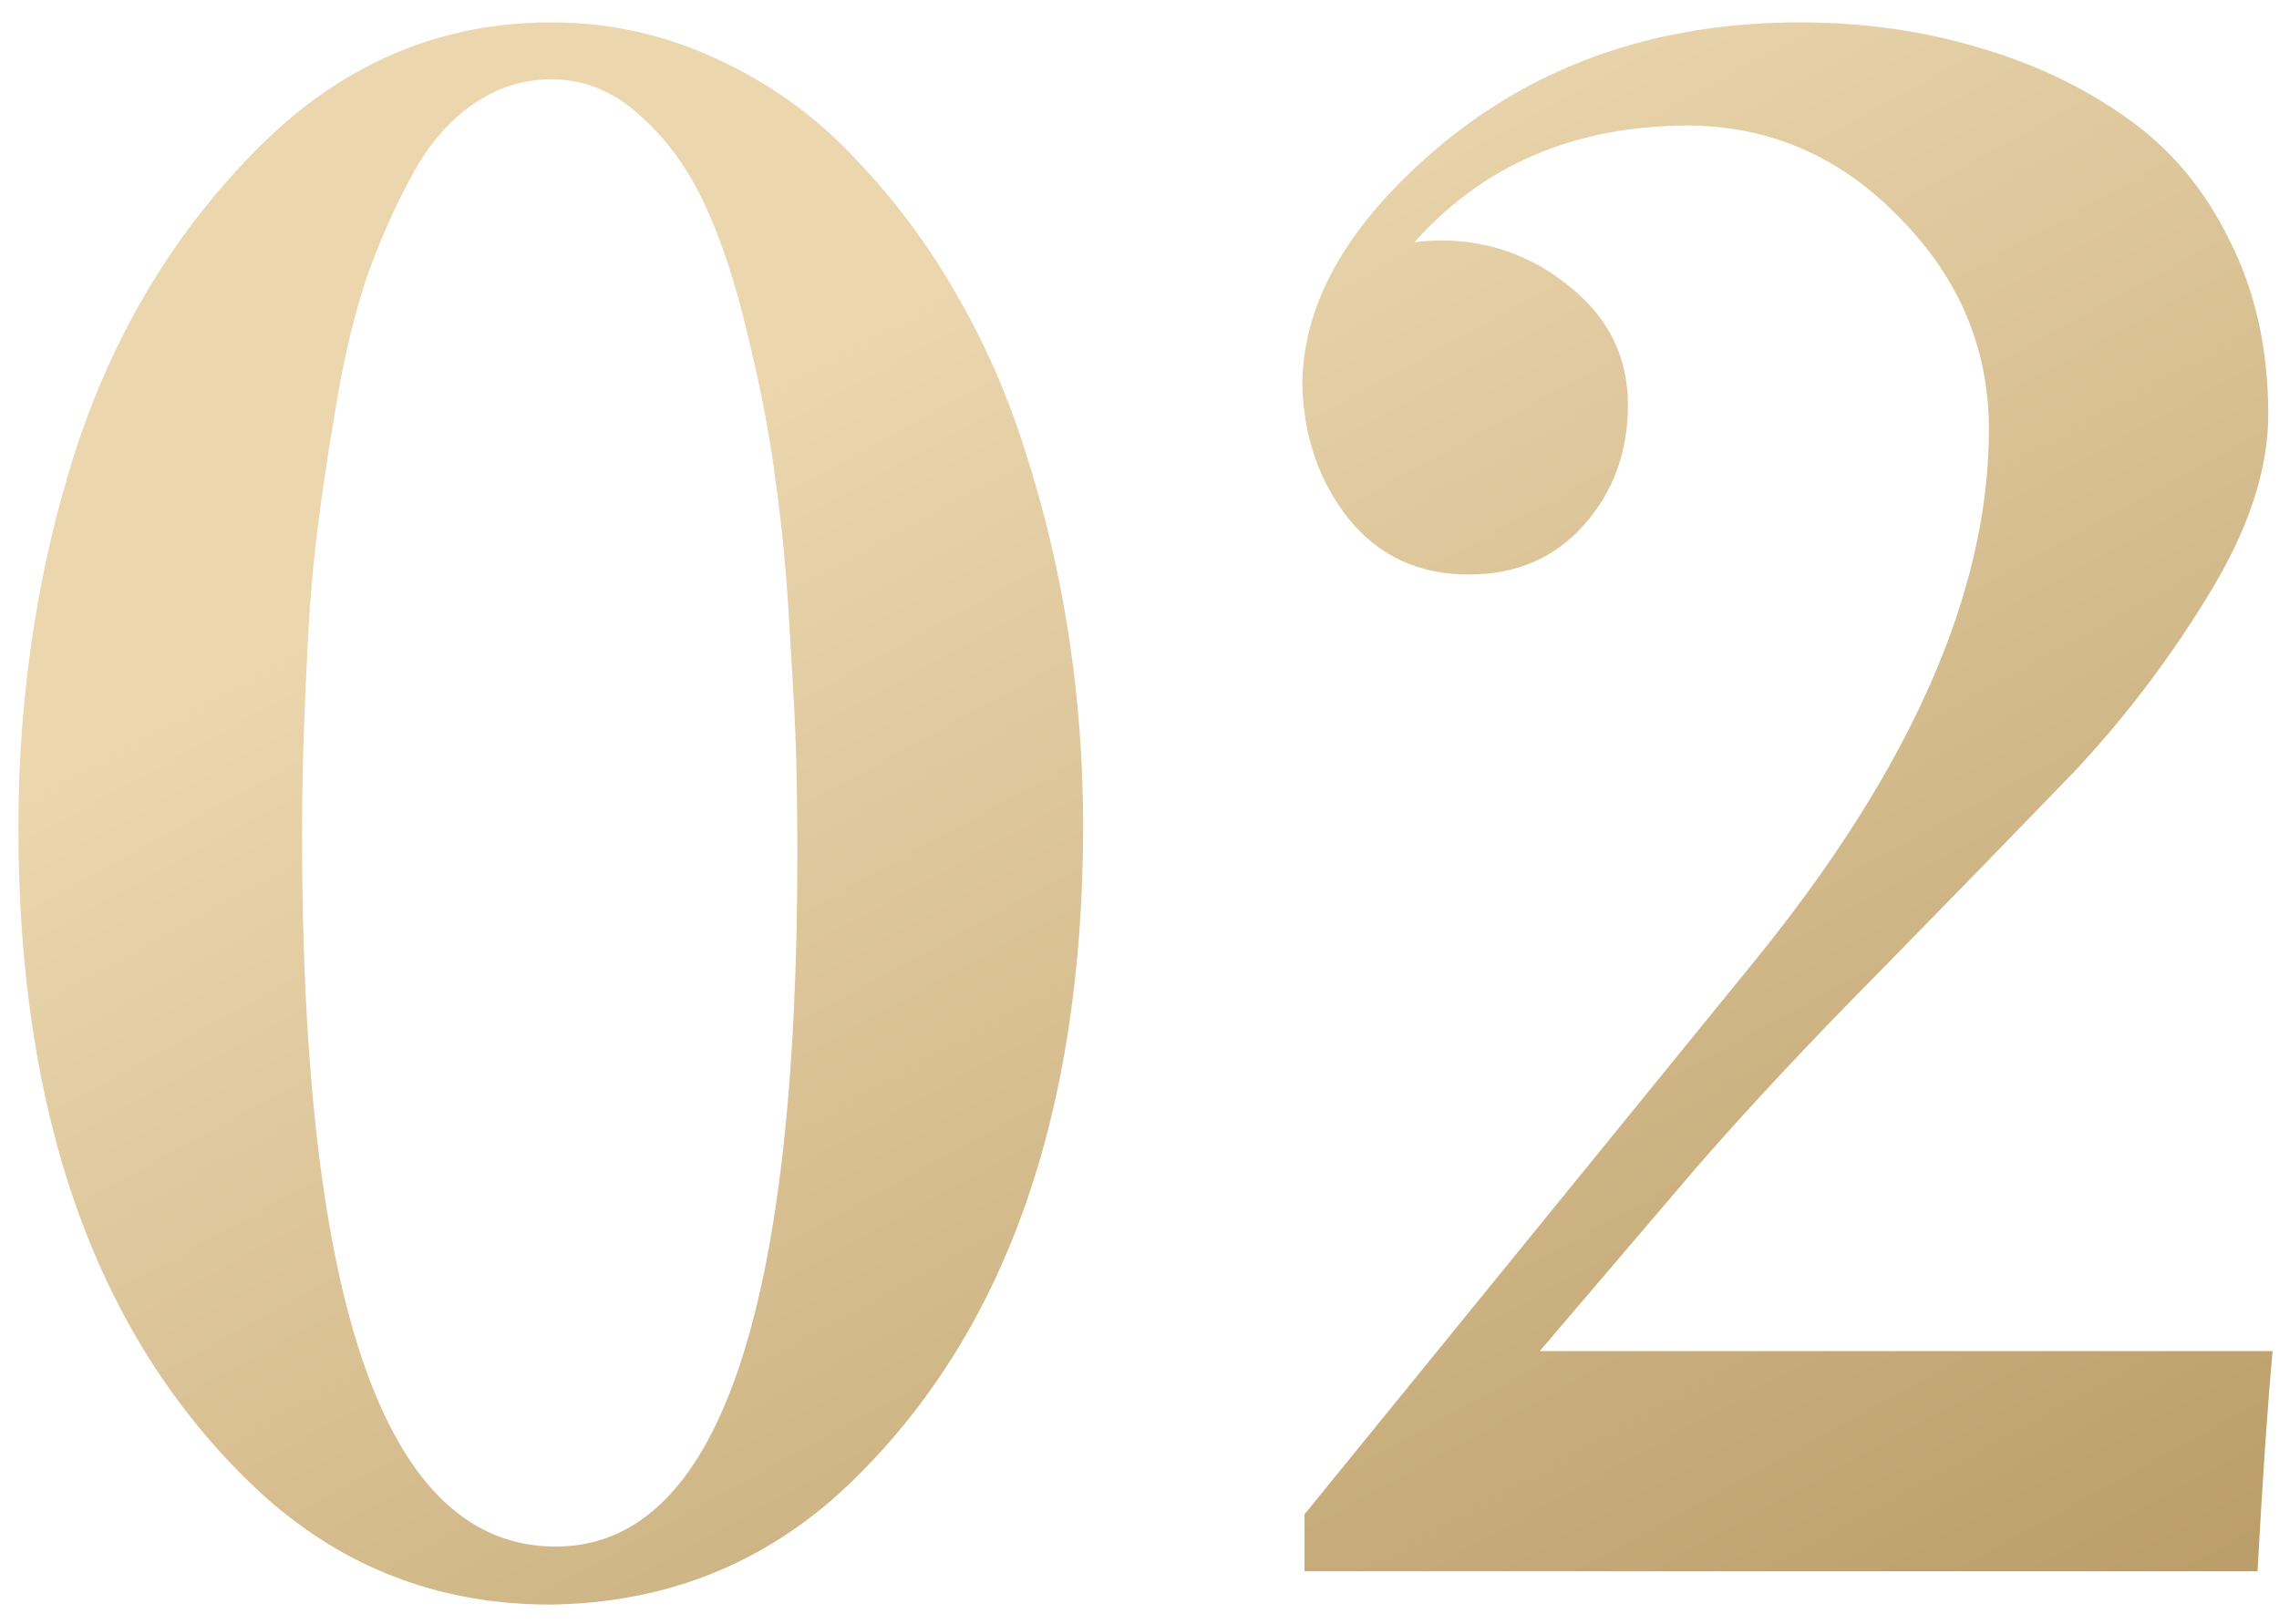 <?xml version="1.0" encoding="UTF-8"?> <svg xmlns="http://www.w3.org/2000/svg" width="87" height="62" viewBox="0 0 87 62" fill="none"> <path d="M21.211 59.057C27.363 59.057 30.439 50.238 30.439 32.602C30.439 31.371 30.426 30.195 30.398 29.074C30.371 27.926 30.289 26.299 30.152 24.193C30.043 22.088 29.865 20.174 29.619 18.451C29.4 16.701 29.045 14.828 28.553 12.832C28.088 10.836 27.541 9.168 26.912 7.828C26.283 6.461 25.463 5.326 24.451 4.424C23.439 3.494 22.305 3.029 21.047 3.029C19.953 3.029 18.941 3.357 18.012 4.014C17.109 4.643 16.344 5.545 15.715 6.721C15.086 7.869 14.525 9.127 14.033 10.494C13.568 11.861 13.185 13.42 12.885 15.17C12.584 16.893 12.338 18.506 12.146 20.01C11.955 21.486 11.818 23.072 11.736 24.768C11.654 26.463 11.6 27.816 11.572 28.828C11.545 29.84 11.531 30.852 11.531 31.863C11.531 49.992 14.758 59.057 21.211 59.057ZM41.35 31.617C41.322 42.664 38.328 51.031 32.367 56.719C29.223 59.699 25.436 61.217 21.006 61.272C16.604 61.272 12.816 59.754 9.645 56.719C3.684 51.004 0.703 42.637 0.703 31.617C0.703 26.559 1.428 21.76 2.877 17.221C4.354 12.682 6.691 8.812 9.891 5.613C13.062 2.441 16.781 0.855 21.047 0.855C23.262 0.855 25.367 1.32 27.363 2.25C29.387 3.18 31.137 4.438 32.613 6.023C34.117 7.582 35.416 9.318 36.51 11.232C37.603 13.119 38.478 15.115 39.135 17.221C40.611 21.787 41.35 26.586 41.35 31.617ZM86.18 60H49.799V57.826L66.943 36.744C72.932 29.389 75.926 22.607 75.926 16.4C75.926 13.31 74.791 10.617 72.522 8.32C70.279 5.996 67.6 4.82 64.482 4.793C60.135 4.793 56.635 6.283 53.982 9.264C54.256 9.209 54.598 9.182 55.008 9.182C56.867 9.182 58.522 9.783 59.971 10.986C61.42 12.162 62.145 13.652 62.145 15.457C62.145 17.262 61.584 18.793 60.463 20.051C59.342 21.309 57.879 21.938 56.074 21.938C54.16 21.938 52.629 21.227 51.48 19.805C50.359 18.383 49.772 16.688 49.717 14.719C49.717 11.492 51.549 8.375 55.213 5.367C58.932 2.359 63.43 0.855 68.707 0.855C71.113 0.855 73.369 1.17 75.475 1.799C77.58 2.4 79.467 3.289 81.135 4.465C82.83 5.641 84.156 7.213 85.113 9.182C86.098 11.123 86.59 13.338 86.59 15.826C86.59 17.932 85.838 20.215 84.334 22.676C82.857 25.109 81.148 27.365 79.207 29.443C76.91 31.822 74.449 34.352 71.824 37.031C69.09 39.793 66.725 42.322 64.728 44.619L58.781 51.592H86.754C86.562 53.725 86.371 56.527 86.18 60Z" fill="url(#paint0_linear_955_101)"></path> <defs> <linearGradient id="paint0_linear_955_101" x1="54" y1="80" x2="20.568" y2="19.243" gradientUnits="userSpaceOnUse"> <stop stop-color="#B99C66"></stop> <stop offset="1" stop-color="#EBD6AE"></stop> </linearGradient> </defs> </svg> 